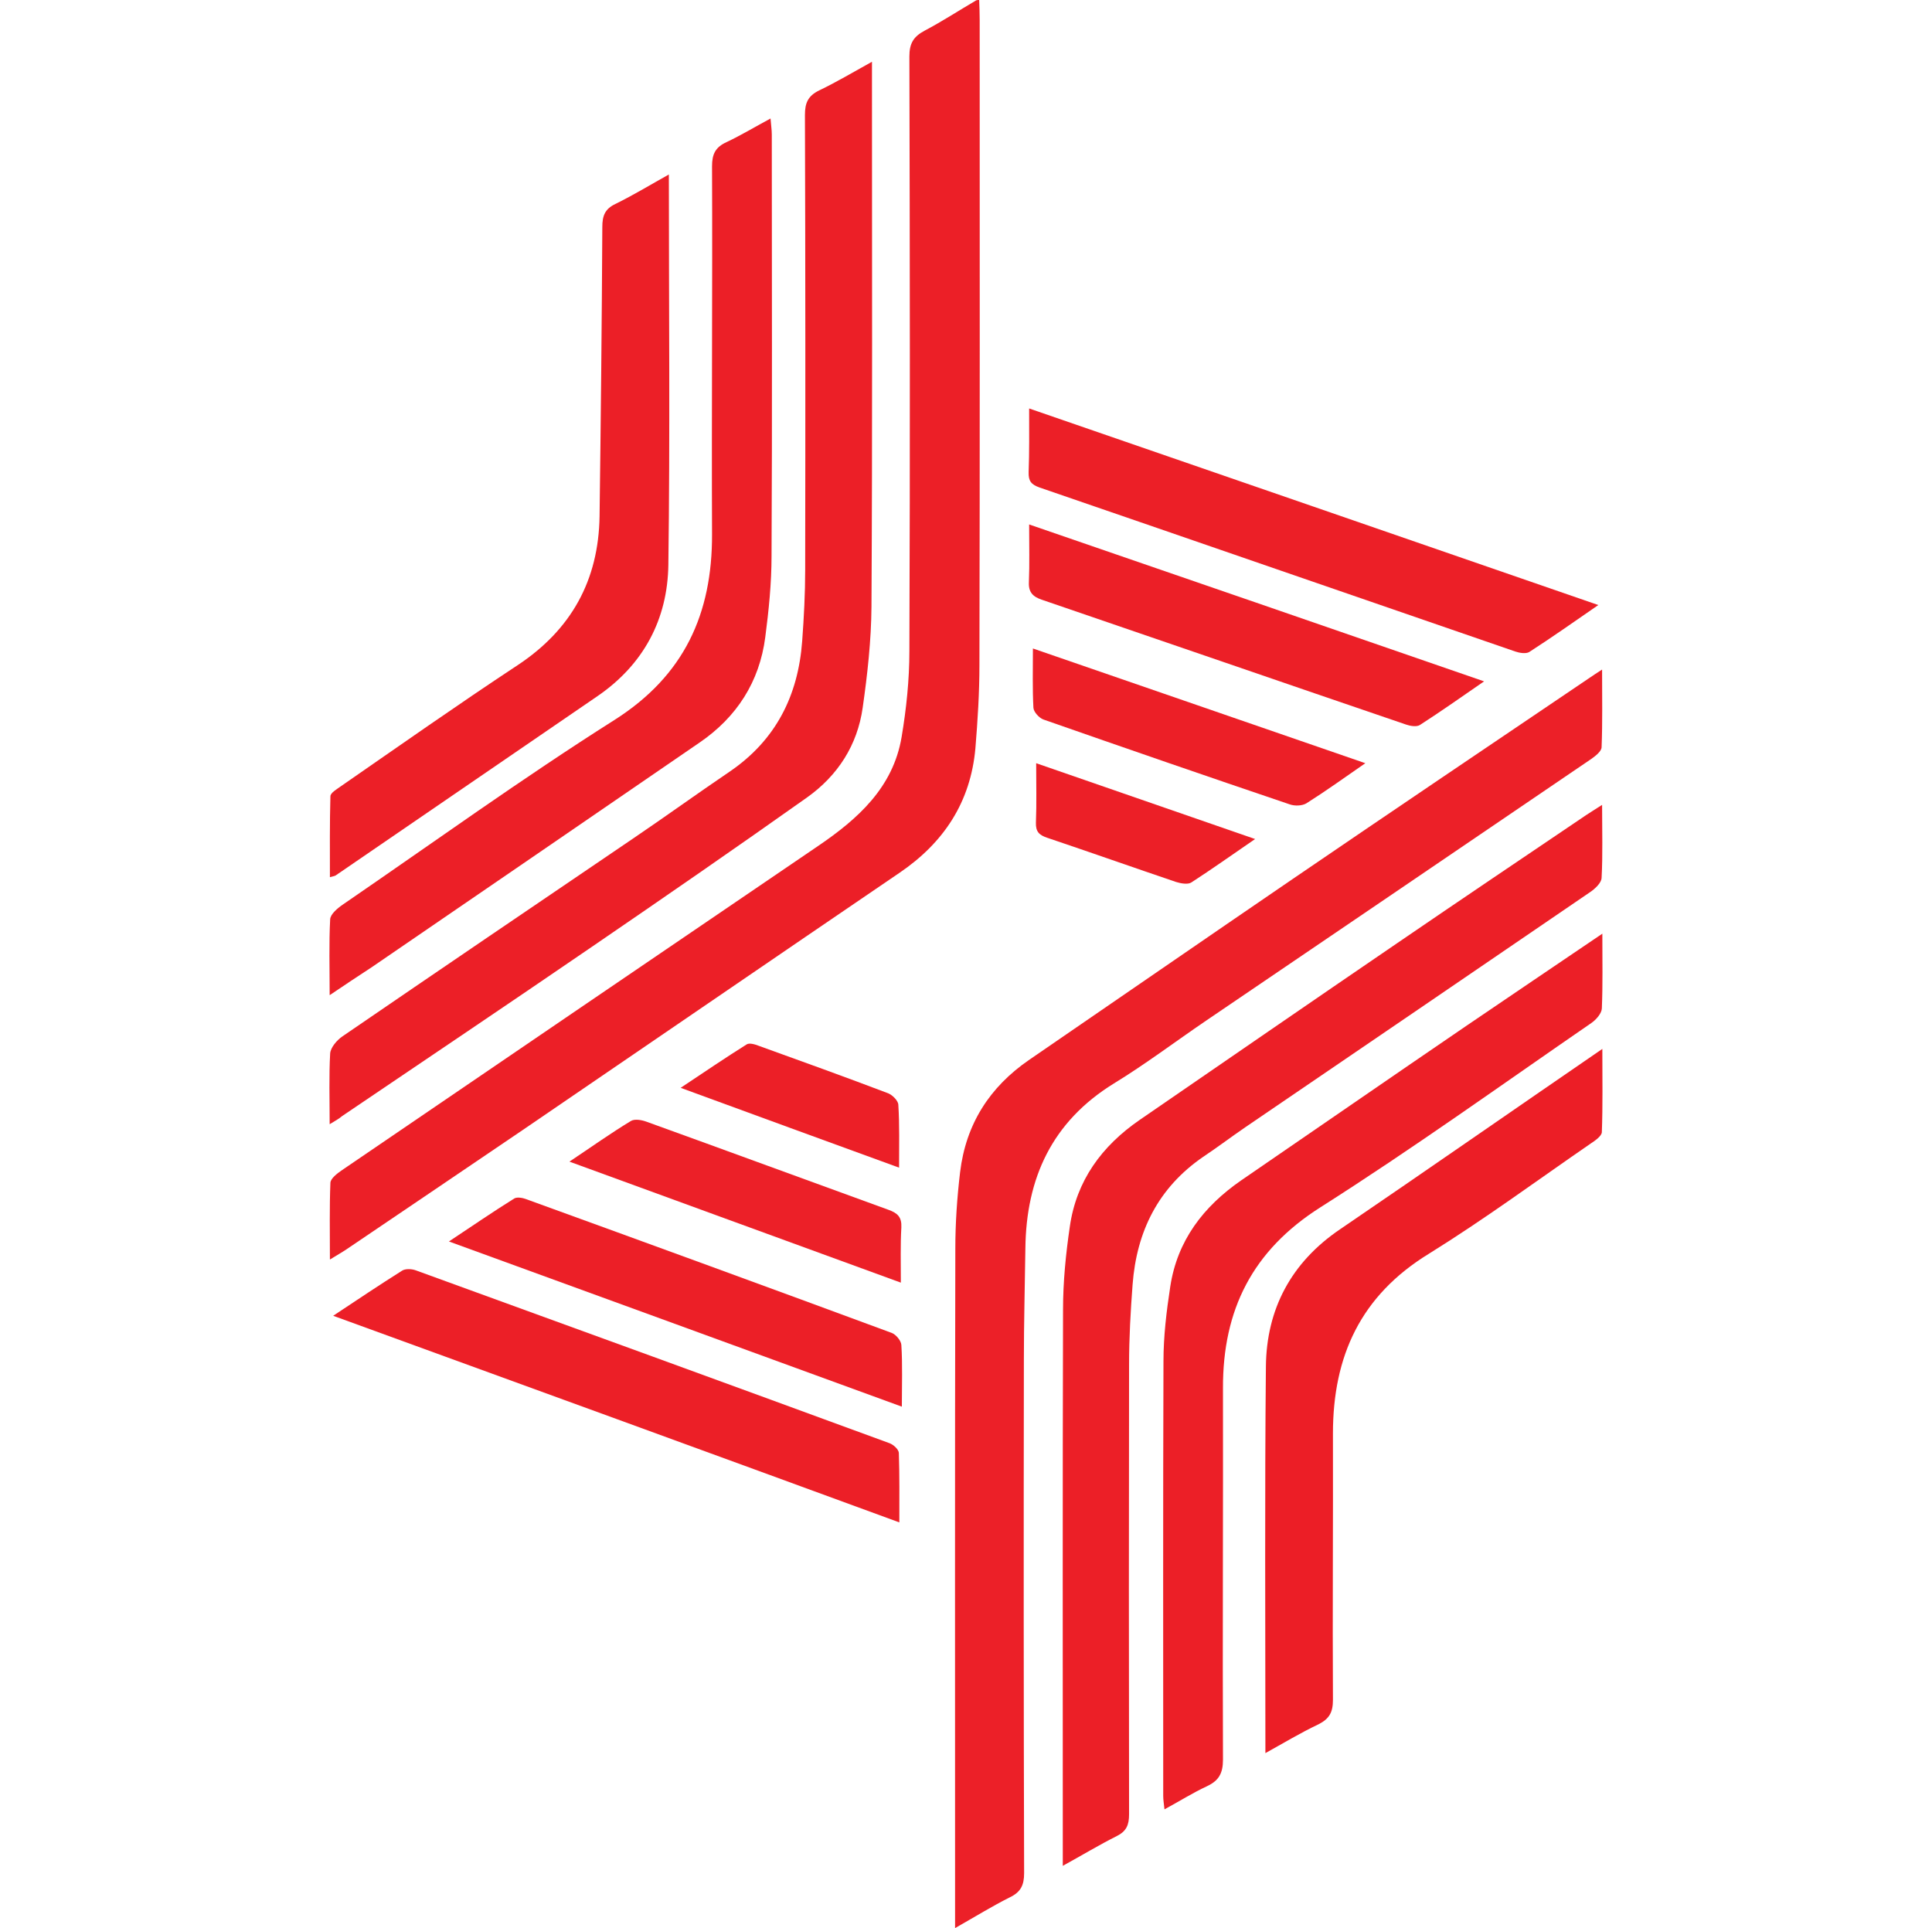 <?xml version="1.0" encoding="utf-8"?>
<!-- Generator: Adobe Illustrator 23.0.3, SVG Export Plug-In . SVG Version: 6.00 Build 0)  -->
<svg version="1.1" id="Layer_1" xmlns="http://www.w3.org/2000/svg" xmlns:xlink="http://www.w3.org/1999/xlink" x="0px" y="0px"
	 viewBox="0 0 769.5 768" style="enable-background:new 0 0 769.5 768;" xml:space="preserve">
<style type="text/css">
	.st0{fill:#EC1F27;}
	.st1{fill:#EC2028;}
	.st2{fill:#EC1E26;}
</style>
<path class="st0" d="M390,0c0.1,2.7,0.2,5.3,0.2,8c0,85.6,0.1,171.2-0.1,256.9c0,11-0.7,22.1-1.6,33.1
	c-1.9,21.5-12.6,37.7-30.3,49.7c-50.1,34.1-100,68.3-150,102.4c-23.4,15.9-46.8,31.7-70.3,47.6c-1.8,1.2-3.6,2.2-6.5,4
	c0-11-0.2-20.8,0.2-30.6c0.1-1.7,2.7-3.7,4.6-5c63.2-43.1,126.4-86.1,189.6-129.1c15.9-10.8,29.9-23.3,33.3-43.4
	c1.9-11.3,3.1-22.8,3.1-34.2c0.3-79,0.2-158,0-236.9c0-5.2,1.6-7.9,6.1-10.3c7-3.7,13.6-8,20.4-12C389.1,0,389.5,0,390,0z"/>
<path class="st1" d="M380.4,768c0-3.7,0-6.2,0-8.6c0-87.4-0.1-174.7,0.1-262.1c0-10.1,0.7-20.3,1.9-30.4
	c2.3-19.1,11.7-33.9,27.6-44.8c35-24,69.9-48.1,104.9-72c39.4-26.9,79-53.6,118.5-80.3c1.2-0.8,2.5-1.7,4.7-3.1
	c0,10.9,0.2,21-0.2,31c-0.1,1.6-2.4,3.4-4.1,4.6c-51.1,34.8-102.3,69.5-153.5,104.3c-12.2,8.3-24.1,17.3-36.7,25
	c-24.6,15.2-34.9,37.7-35.2,65.7c-0.2,14.8-0.6,29.6-0.6,44.4c-0.1,68.1-0.1,136.3,0.1,204.4c0,4.9-1.4,7.6-5.8,9.7
	C395.3,759.2,388.5,763.4,380.4,768z"/>
<path class="st0" d="M131.3,447.8c0-10.2-0.3-19.2,0.2-28.2c0.2-2.4,2.7-5.3,4.9-6.8c38.4-26.3,77-52.5,115.6-78.7
	c13-8.8,25.7-18,38.7-26.8c18.3-12.5,27.2-30.2,28.8-51.9c0.7-9.5,1.2-19,1.2-28.5c0.1-60.4,0.1-120.7-0.1-181.1
	c0-4.8,1.2-7.6,5.7-9.8c6.9-3.3,13.4-7.2,21-11.4c0,3.3,0,5.4,0,7.5c0,69.9,0.2,139.8-0.2,209.6c-0.1,13.4-1.6,26.9-3.5,40.2
	c-2.1,14.9-9.9,27-22.1,35.7c-28.5,20.2-57.2,40-86,59.7c-33,22.6-66.2,44.9-99.3,67.3C135.1,445.6,133.7,446.3,131.3,447.8z"/>
<path class="st0" d="M423.3,743.2c0-3.6,0-5.8,0-8c0-71.2-0.1-142.4,0.1-213.6c0-11,1.1-22.1,2.7-33c2.6-18.3,12.7-32.1,27.8-42.5
	c34.2-23.5,68.4-47.1,102.7-70.5c25-17.1,50.1-34,75.1-50.9c1.8-1.2,3.6-2.3,6.4-4.1c0,10.4,0.3,19.8-0.2,29.1
	c-0.1,2-2.6,4.3-4.5,5.6c-45.8,31.3-91.6,62.5-137.4,93.7c-5.7,3.9-11.1,8-16.8,11.8c-17.9,12.3-26.5,29.7-28.1,50.9
	c-0.8,10.6-1.4,21.2-1.4,31.8c-0.1,59.7-0.1,119.4,0,179.1c0,4.3-1,6.8-5,8.8C437.9,734.8,431.3,738.8,423.3,743.2z"/>
<path class="st0" d="M131.3,396.4c0-11-0.3-20.6,0.2-30.2c0.1-2.1,3-4.5,5.2-6c35.9-24.6,71.2-50.1,108-73.4
	c27.9-17.7,39-42.4,38.9-74c-0.2-48.9,0.2-97.7,0-146.6c0-4.9,1.4-7.6,5.8-9.6c5.7-2.7,11.2-6,17.5-9.4c0.2,2.7,0.5,4.5,0.5,6.4
	c0,56,0.2,111.9-0.1,167.9c0,10.8-1.1,21.6-2.5,32.3c-2.3,17.8-11.4,31.9-26.2,42c-43.5,29.9-87.1,59.7-130.6,89.5
	C142.8,388.7,137.5,392.2,131.3,396.4z"/>
<path class="st0" d="M638.2,371.9c0,10.9,0.2,20.4-0.2,29.8c-0.1,2-2.3,4.5-4.2,5.8c-35.9,24.7-71.2,50.1-107.9,73.4
	c-27.1,17.2-38.9,40.9-38.8,72c0.1,49.3-0.2,98.6,0,148c0,5.5-1.7,8.4-6.4,10.6c-5.6,2.6-10.8,5.9-16.9,9.2
	c-0.2-2.1-0.5-3.7-0.5-5.3c0-57.7-0.1-115.5,0.1-173.2c0-9.9,1.2-19.9,2.7-29.7c2.8-18.4,13.2-31.9,28.2-42.3
	c29.9-20.5,59.7-41.1,89.6-61.5C601.5,396.7,619.2,384.8,638.2,371.9z"/>
<path class="st0" d="M266.4,69.5c0,52.2,0.5,103.9-0.2,155.5c-0.3,21.6-9.8,39.6-28.1,52.2c-34.8,23.8-69.6,47.7-104.4,71.5
	c-0.3,0.2-0.8,0.3-2.3,0.7c0-10.9-0.1-21.6,0.2-32.2c0-1.4,2.5-2.8,4-3.9c23.4-16.2,46.7-32.6,70.5-48.3
	c21.5-14.2,32.3-33.9,32.7-59.3c0.5-38.4,0.9-76.9,1.1-115.3c0-4.4,1-7.2,5.3-9.2C252.5,77.6,259.4,73.4,266.4,69.5z"/>
<path class="st2" d="M504,698.3c0-51.8-0.3-102.9,0.2-153.9c0.2-23,10.1-41.6,29.6-54.8c34.5-23.5,68.7-47.3,104.4-71.8
	c0,11.9,0.2,22.6-0.2,33.2c-0.1,1.5-2.6,3.3-4.3,4.4c-21.5,14.8-42.5,30.3-64.6,44c-27.2,16.7-38.2,40.8-38.2,71.6
	c0.1,35.4-0.2,70.8,0,106.1c0,4.9-1.4,7.5-5.7,9.7C517.8,690.3,510.9,694.5,504,698.3z"/>
<path class="st0" d="M132.7,524.1c9.8-6.5,18.6-12.4,27.5-18c1.3-0.8,3.8-0.7,5.4-0.1c63,22.9,125.9,45.8,188.8,68.9
	c1.5,0.6,3.5,2.4,3.6,3.8c0.3,8.8,0.2,17.6,0.2,27.7C283.2,578.9,208.5,551.7,132.7,524.1z"/>
<path class="st0" d="M409.9,162.7c75.7,26.1,150.6,52,226.7,78.3c-9.7,6.7-18.5,12.9-27.5,18.7c-1.3,0.8-3.9,0.4-5.6-0.2
	c-63.1-21.7-126.2-43.6-189.4-65.3c-3.4-1.2-4.5-2.6-4.4-6.1C410,180.1,409.9,171.9,409.9,162.7z"/>
<path class="st0" d="M359.2,560.3c-60.1-22-119.6-43.6-180.4-65.8c9.2-6.1,17.5-11.8,26-17.1c1.1-0.7,3.4-0.3,4.9,0.3
	c48.5,17.6,97,35.3,145.4,53.2c1.7,0.6,3.8,3.1,3.9,4.8C359.5,543.5,359.2,551.5,359.2,560.3z"/>
<path class="st0" d="M409.9,208.9c60.5,20.8,120.2,41.4,181.2,62.5c-9,6.2-17.2,12-25.6,17.4c-1.3,0.8-3.8,0.4-5.5-0.2
	c-48.4-16.5-96.7-33.2-145-49.7c-3.6-1.2-5.4-3-5.2-7C410.1,224.6,409.9,217.3,409.9,208.9z"/>
<path class="st1" d="M358.8,510.9c-44.3-16.2-87.7-32-132-48.2c8.7-5.8,16.4-11.3,24.5-16.2c1.5-0.9,4.3-0.4,6.2,0.3
	c32.1,11.6,64.2,23.4,96.4,35.1c3.6,1.3,5.3,2.9,5.1,7C358.6,495.9,358.8,502.9,358.8,510.9z"/>
<path class="st0" d="M543.8,304c-8.5,5.9-15.9,11.2-23.5,16c-1.7,1-4.6,1.1-6.6,0.4c-32.8-11.1-65.5-22.4-98.1-33.8
	c-1.7-0.6-3.9-3-4-4.7c-0.4-7.5-0.2-15-0.2-23.6C455.3,273.4,498.8,288.5,543.8,304z"/>
<path class="st0" d="M412.7,304c28.8,10,57.4,19.9,87.2,30.2c-9.2,6.3-17.2,12-25.4,17.3c-1.4,0.9-4.2,0.4-6.1-0.2
	c-17.1-5.8-34.1-11.8-51.3-17.6c-3.3-1.1-4.6-2.5-4.5-6C412.9,320,412.7,312.3,412.7,304z"/>
<path class="st0" d="M358.1,465.1c-29-10.6-57.4-20.9-87-31.8c9.3-6.2,17.7-11.9,26.3-17.3c1.1-0.7,3.4,0,4.9,0.6
	c17.2,6.2,34.4,12.4,51.5,18.9c1.7,0.7,4,3,4,4.6C358.3,448,358.1,455.9,358.1,465.1z"/>
</svg>
